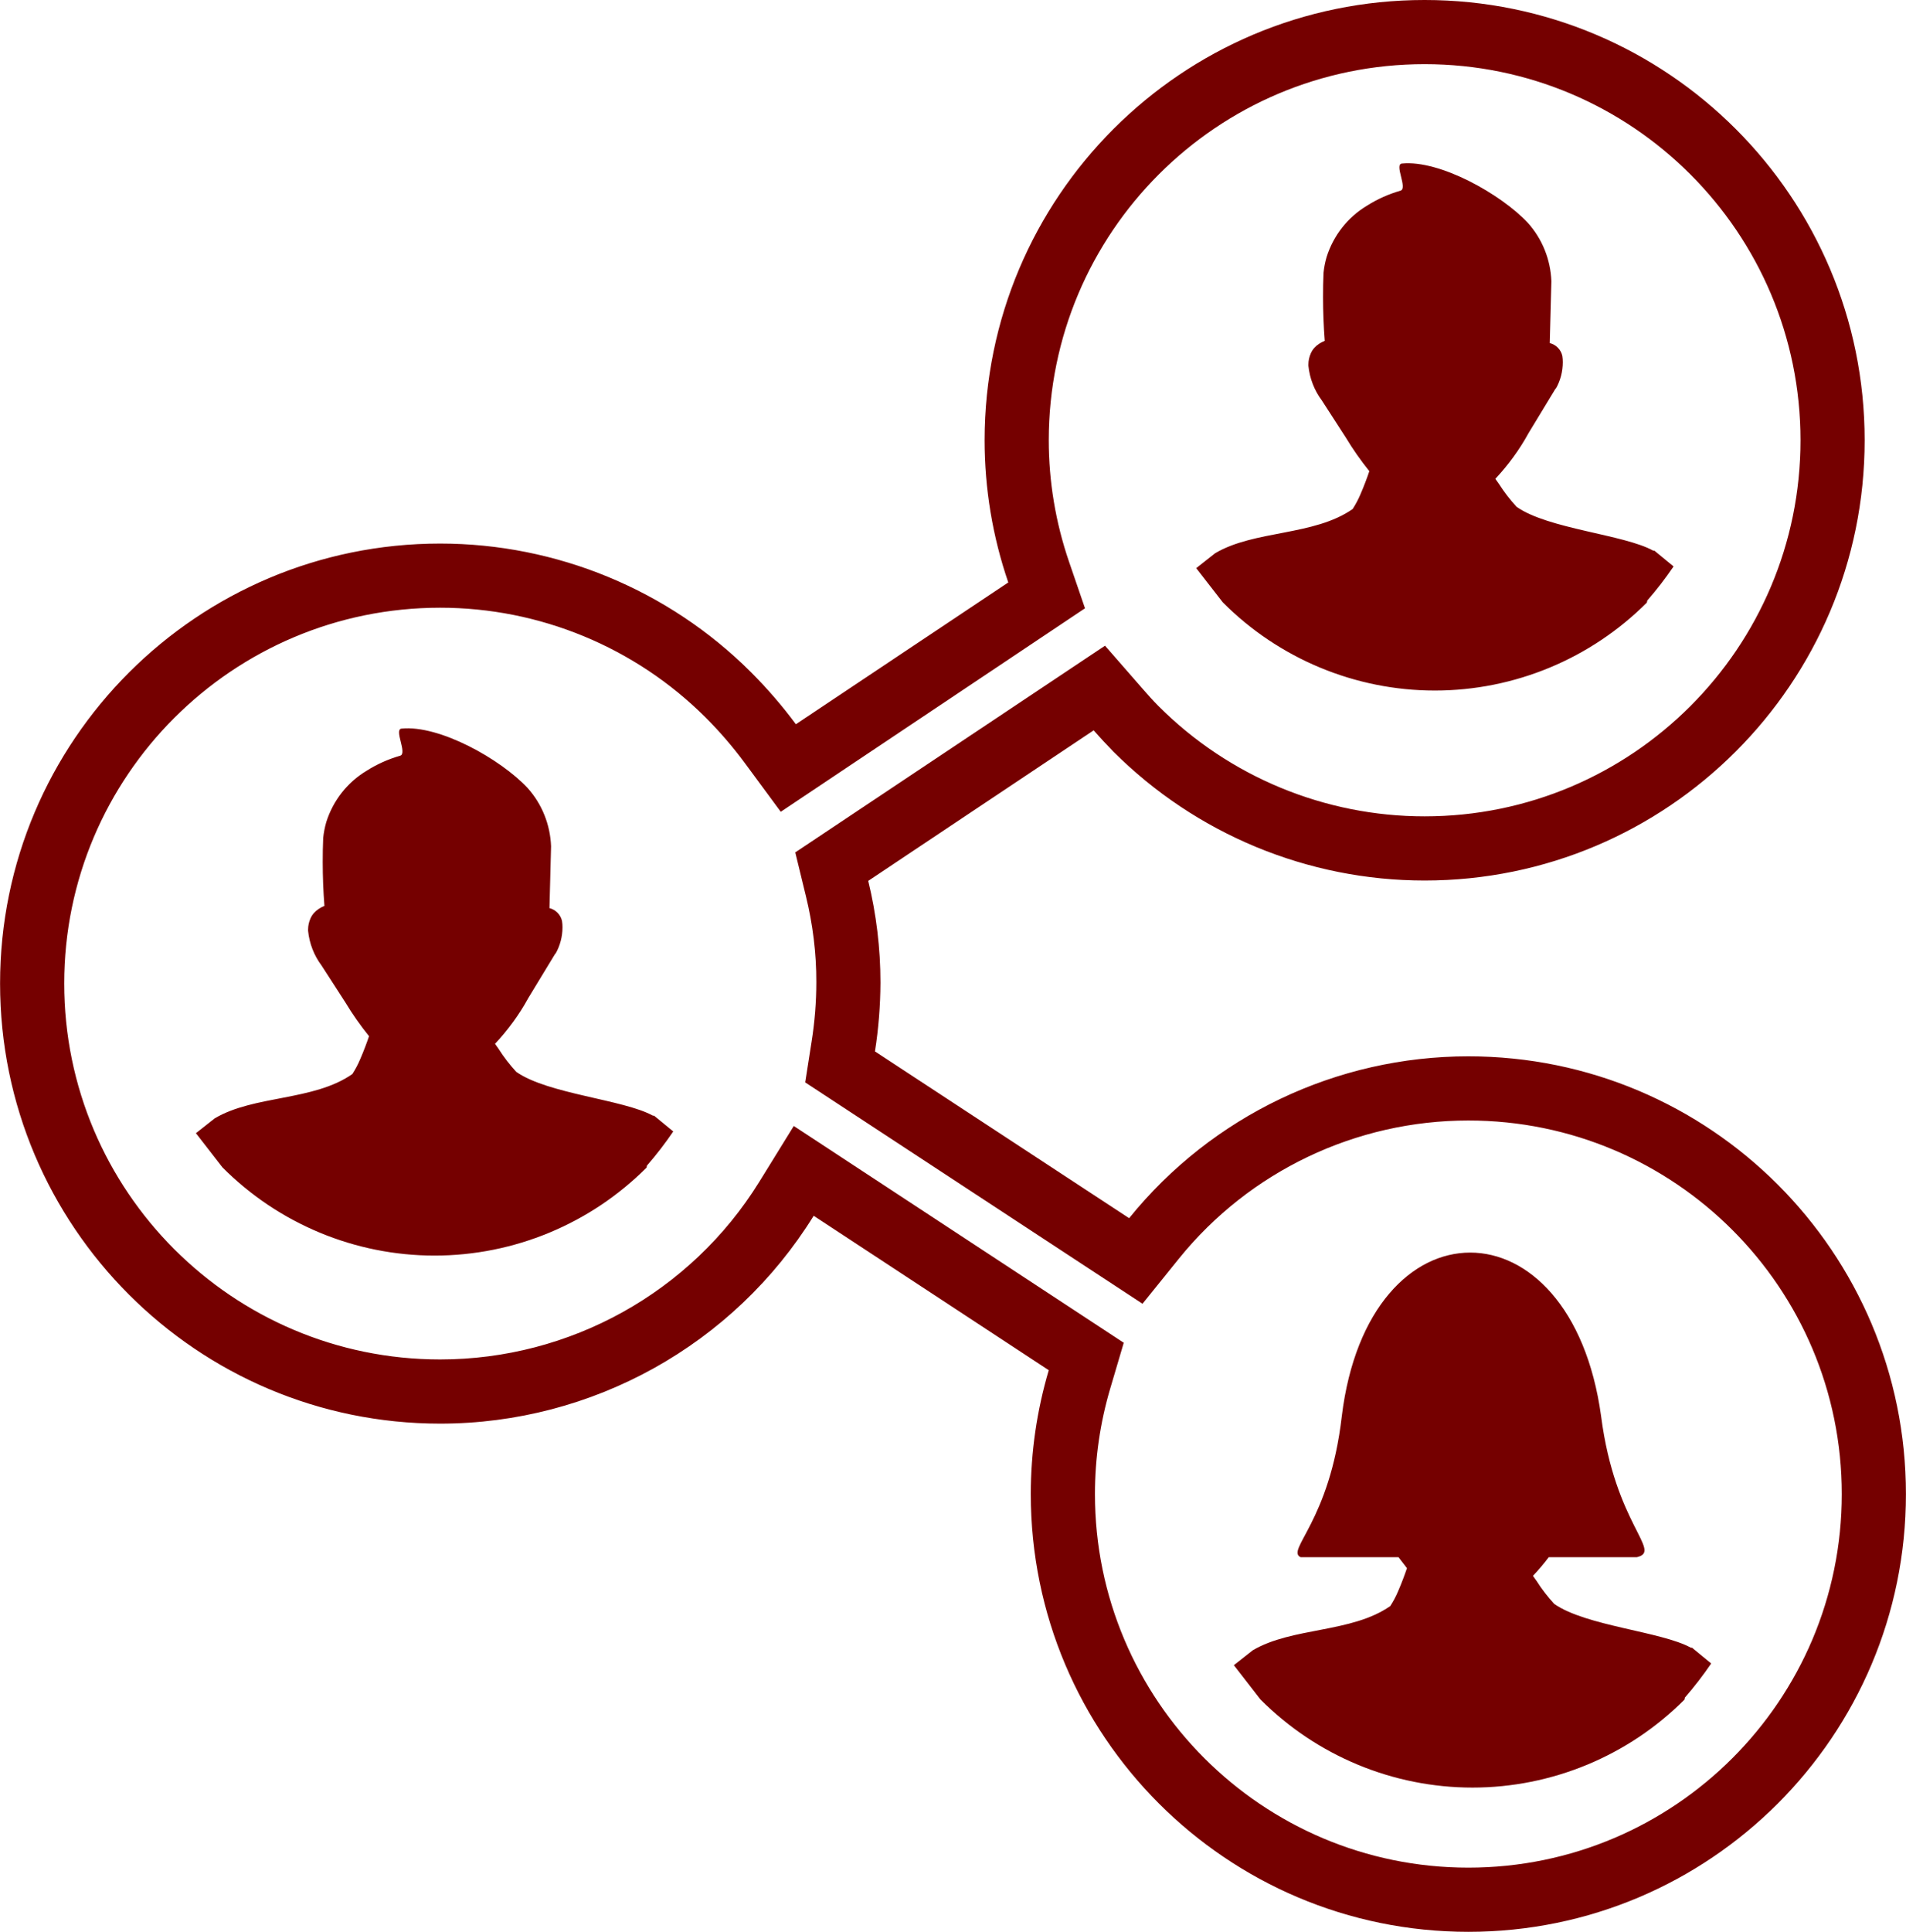 <?xml version="1.0" encoding="UTF-8"?>
<!DOCTYPE svg PUBLIC "-//W3C//DTD SVG 1.1//EN" "http://www.w3.org/Graphics/SVG/1.1/DTD/svg11.dtd">
<!-- Creator: CorelDRAW 2018 (64-Bit) -->
<svg xmlns="http://www.w3.org/2000/svg" xml:space="preserve" width="8.467mm" height="8.578mm" version="1.1" style="shape-rendering:geometricPrecision; text-rendering:geometricPrecision; image-rendering:optimizeQuality; fill-rule:evenodd; clip-rule:evenodd"
viewBox="0 0 846.68 857.84"
 xmlns:xlink="http://www.w3.org/1999/xlink">
 <defs>
  <style type="text/css">
   <![CDATA[
    .fil0 {fill:#750000}
   ]]>
  </style>
 </defs>
 <g id="Layer_x0020_1">
  <path class="fil0" d="M577.78 691.49c-6.71,-3.15 12.9,-15.74 18.28,-62.62 11.84,-96.87 101.89,-96.87 115.2,0 6.25,48.45 27.48,59.93 15.85,62.62l-39.11 0c-2.14,2.85 -4.52,5.64 -7.01,8.28l1.62 2.29c2.29,3.6 4.93,7.01 7.83,10.16l0 0c14.01,9.85 47.64,12.24 60.69,19.45l0.51 0 8.53 7.01c-3.6,5.28 -7.51,10.36 -11.68,15.14l-0.2 0.91c-24.89,24.94 -58.82,39.06 -94.17,39.06 -35.35,0 -69.28,-14.12 -94.22,-39.16l-11.79 -15.19 8.38 -6.6c17.48,-10.36 43.89,-7.62 61.11,-19.66 1.37,-2.13 2.49,-4.27 3.4,-6.4 1.63,-3.71 3.1,-7.72 4.01,-10.41l-3.75 -4.88 -43.48 0zm-224.26 -369.87l94.38 -62.98c-6.96,-20.27 -10.52,-41.65 -10.52,-63.14 0,-107.93 87.52,-195.5 195.46,-195.5 107.93,0 195.5,87.57 195.5,195.5 0,107.94 -87.57,195.5 -195.5,195.5 -51.86,0 -101.59,-20.62 -138.26,-57.24 -3,-3.1 -5.95,-6.25 -8.74,-9.45l-100.16 66.85c3.6,14.78 5.43,30.01 5.43,45.05 0,0.1 0,0.2 0,0.3 -0.05,10.11 -0.86,20.37 -2.44,30.38l112.92 74.05c36.82,-45.51 92.19,-71.87 150.7,-71.87 107.33,0 194.39,87.06 194.39,194.39 0,107.32 -87.06,194.38 -194.39,194.38 -107.33,0 -194.39,-87.06 -194.39,-194.38 0,-18.65 2.7,-37.18 7.98,-55.01l-104.43 -68.57c-35.51,57.34 -98.34,92.29 -165.94,92.29 -107.94,0 -195.51,-87.57 -195.51,-195.45 0,-107.79 87.57,-195.35 195.51,-195.35 51.76,0 101.48,20.57 138.05,57.09 7.22,7.21 13.97,15.03 20.07,23.26l-0.11 -0.1zm-22.85 16.96c-5.23,-7.06 -11.02,-13.76 -17.22,-19.96 -31.29,-31.23 -73.75,-48.76 -117.94,-48.76 -92.14,0 -167.01,74.72 -167.01,166.86 0,92.19 74.82,166.95 167.01,166.95 57.65,0 111.34,-29.76 141.71,-78.78l15.39 -24.89 146.59 96.26 -5.99 20.26c-4.52,15.24 -6.81,31.09 -6.81,46.94 0,91.57 74.31,165.88 165.89,165.88 91.58,0 165.89,-74.31 165.89,-165.88 0,-91.58 -74.31,-165.89 -165.89,-165.89 -49.93,0 -97.17,22.5 -128.56,61.3l-16.2 20.07 -149.84 -98.29 2.84 -18.18c1.38,-8.69 2.09,-17.53 2.09,-26.31 0.05,-12.85 -1.58,-25.75 -4.63,-38.25l-4.72 -19.4 137.6 -91.78 16.46 18.84c2.38,2.74 4.82,5.49 7.41,8.08 31.29,31.28 73.8,48.86 118.1,48.86 92.19,0 167,-74.82 167,-167.01 0,-92.19 -74.81,-167.01 -167,-167.01 -92.19,0 -166.96,74.82 -166.96,167.01 0,18.29 3.05,36.57 8.99,53.89l7.11 20.73 -135.16 90.36 -16.15 -21.9zm-43.48 179.91c-24.89,24.94 -58.82,39.06 -94.17,39.06 -35.35,0 -69.28,-14.12 -94.22,-39.16l-11.79 -15.19 8.38 -6.6c17.48,-10.36 43.89,-7.62 61.11,-19.66 1.37,-2.13 2.49,-4.26 3.4,-6.4 1.63,-3.7 3.1,-7.72 4.01,-10.41 -3.81,-4.72 -7.36,-9.75 -10.46,-14.93l-10.67 -16.51c-3.3,-4.42 -5.38,-9.75 -5.94,-15.34 0,-0.2 0,-0.4 0,-0.61 0,-1.67 0.36,-3.35 1.07,-4.92 0.76,-1.73 2.03,-3.15 3.66,-4.22 0.76,-0.51 1.62,-0.97 2.53,-1.32 -0.5,-6.4 -0.76,-13 -0.76,-19.45 0,-3.56 0.05,-7.22 0.21,-10.72 0.25,-2.44 0.71,-4.78 1.37,-7.06 2.99,-9.5 9.34,-17.63 17.88,-22.76 4.62,-2.94 9.65,-5.18 14.93,-6.7 3.35,-0.92 -2.84,-11.68 0.61,-12.04 16.81,-1.73 44.04,13.56 55.97,26.31 6.45,7.16 10.11,16.36 10.47,25.96l-0.71 27.42 -0.05 0c2.84,0.72 5.02,2.95 5.63,5.74 0.16,0.97 0.21,1.88 0.21,2.8 0,4.11 -1.07,8.17 -3.1,11.73l-0.1 -0.05 0 0 -12.04 19.81c-3.96,7.26 -8.99,14.12 -14.73,20.26l1.62 2.29c2.29,3.61 4.93,7.01 7.83,10.16l0 0c14.01,9.85 47.64,12.24 60.69,19.45l0.51 0 8.53 7.01c-3.6,5.28 -7.51,10.36 -11.68,15.14l-0.2 0.91zm444.39 -250.91c-24.89,24.94 -58.82,39.06 -94.17,39.06 -35.35,0 -69.28,-14.12 -94.22,-39.17l-11.79 -15.18 8.38 -6.61c17.48,-10.36 43.89,-7.61 61.11,-19.65 1.37,-2.14 2.49,-4.27 3.4,-6.4 1.63,-3.71 3.1,-7.72 4.01,-10.41 -3.81,-4.73 -7.36,-9.76 -10.46,-14.94l-10.67 -16.51c-3.3,-4.41 -5.38,-9.75 -5.94,-15.33 0,-0.21 0,-0.41 0,-0.61 0,-1.68 0.36,-3.36 1.07,-4.93 0.76,-1.73 2.03,-3.15 3.65,-4.22 0.77,-0.5 1.63,-0.96 2.54,-1.32 -0.5,-6.4 -0.76,-13 -0.76,-19.45 0,-3.56 0.05,-7.21 0.21,-10.72 0.25,-2.44 0.71,-4.77 1.37,-7.06 2.99,-9.5 9.34,-17.62 17.88,-22.75 4.62,-2.95 9.65,-5.18 14.93,-6.71 3.35,-0.91 -2.85,-11.68 0.61,-12.04 16.81,-1.72 44.04,13.57 55.97,26.31 6.45,7.17 10.11,16.36 10.47,25.96l-0.72 27.43 -0.05 0c2.85,0.71 5.03,2.94 5.64,5.74 0.15,0.96 0.2,1.88 0.2,2.79 0,4.11 -1.06,8.18 -3.09,11.73l-0.11 -0.05 0 0 -12.03 19.81c-3.96,7.27 -8.99,14.12 -14.73,20.27l1.62 2.28c2.29,3.61 4.93,7.01 7.82,10.16l0 0c14.02,9.86 47.65,12.24 60.7,19.46l0.51 0 8.53 7.01c-3.6,5.28 -7.51,10.36 -11.68,15.13l-0.2 0.92z"/>
 </g>
</svg>
